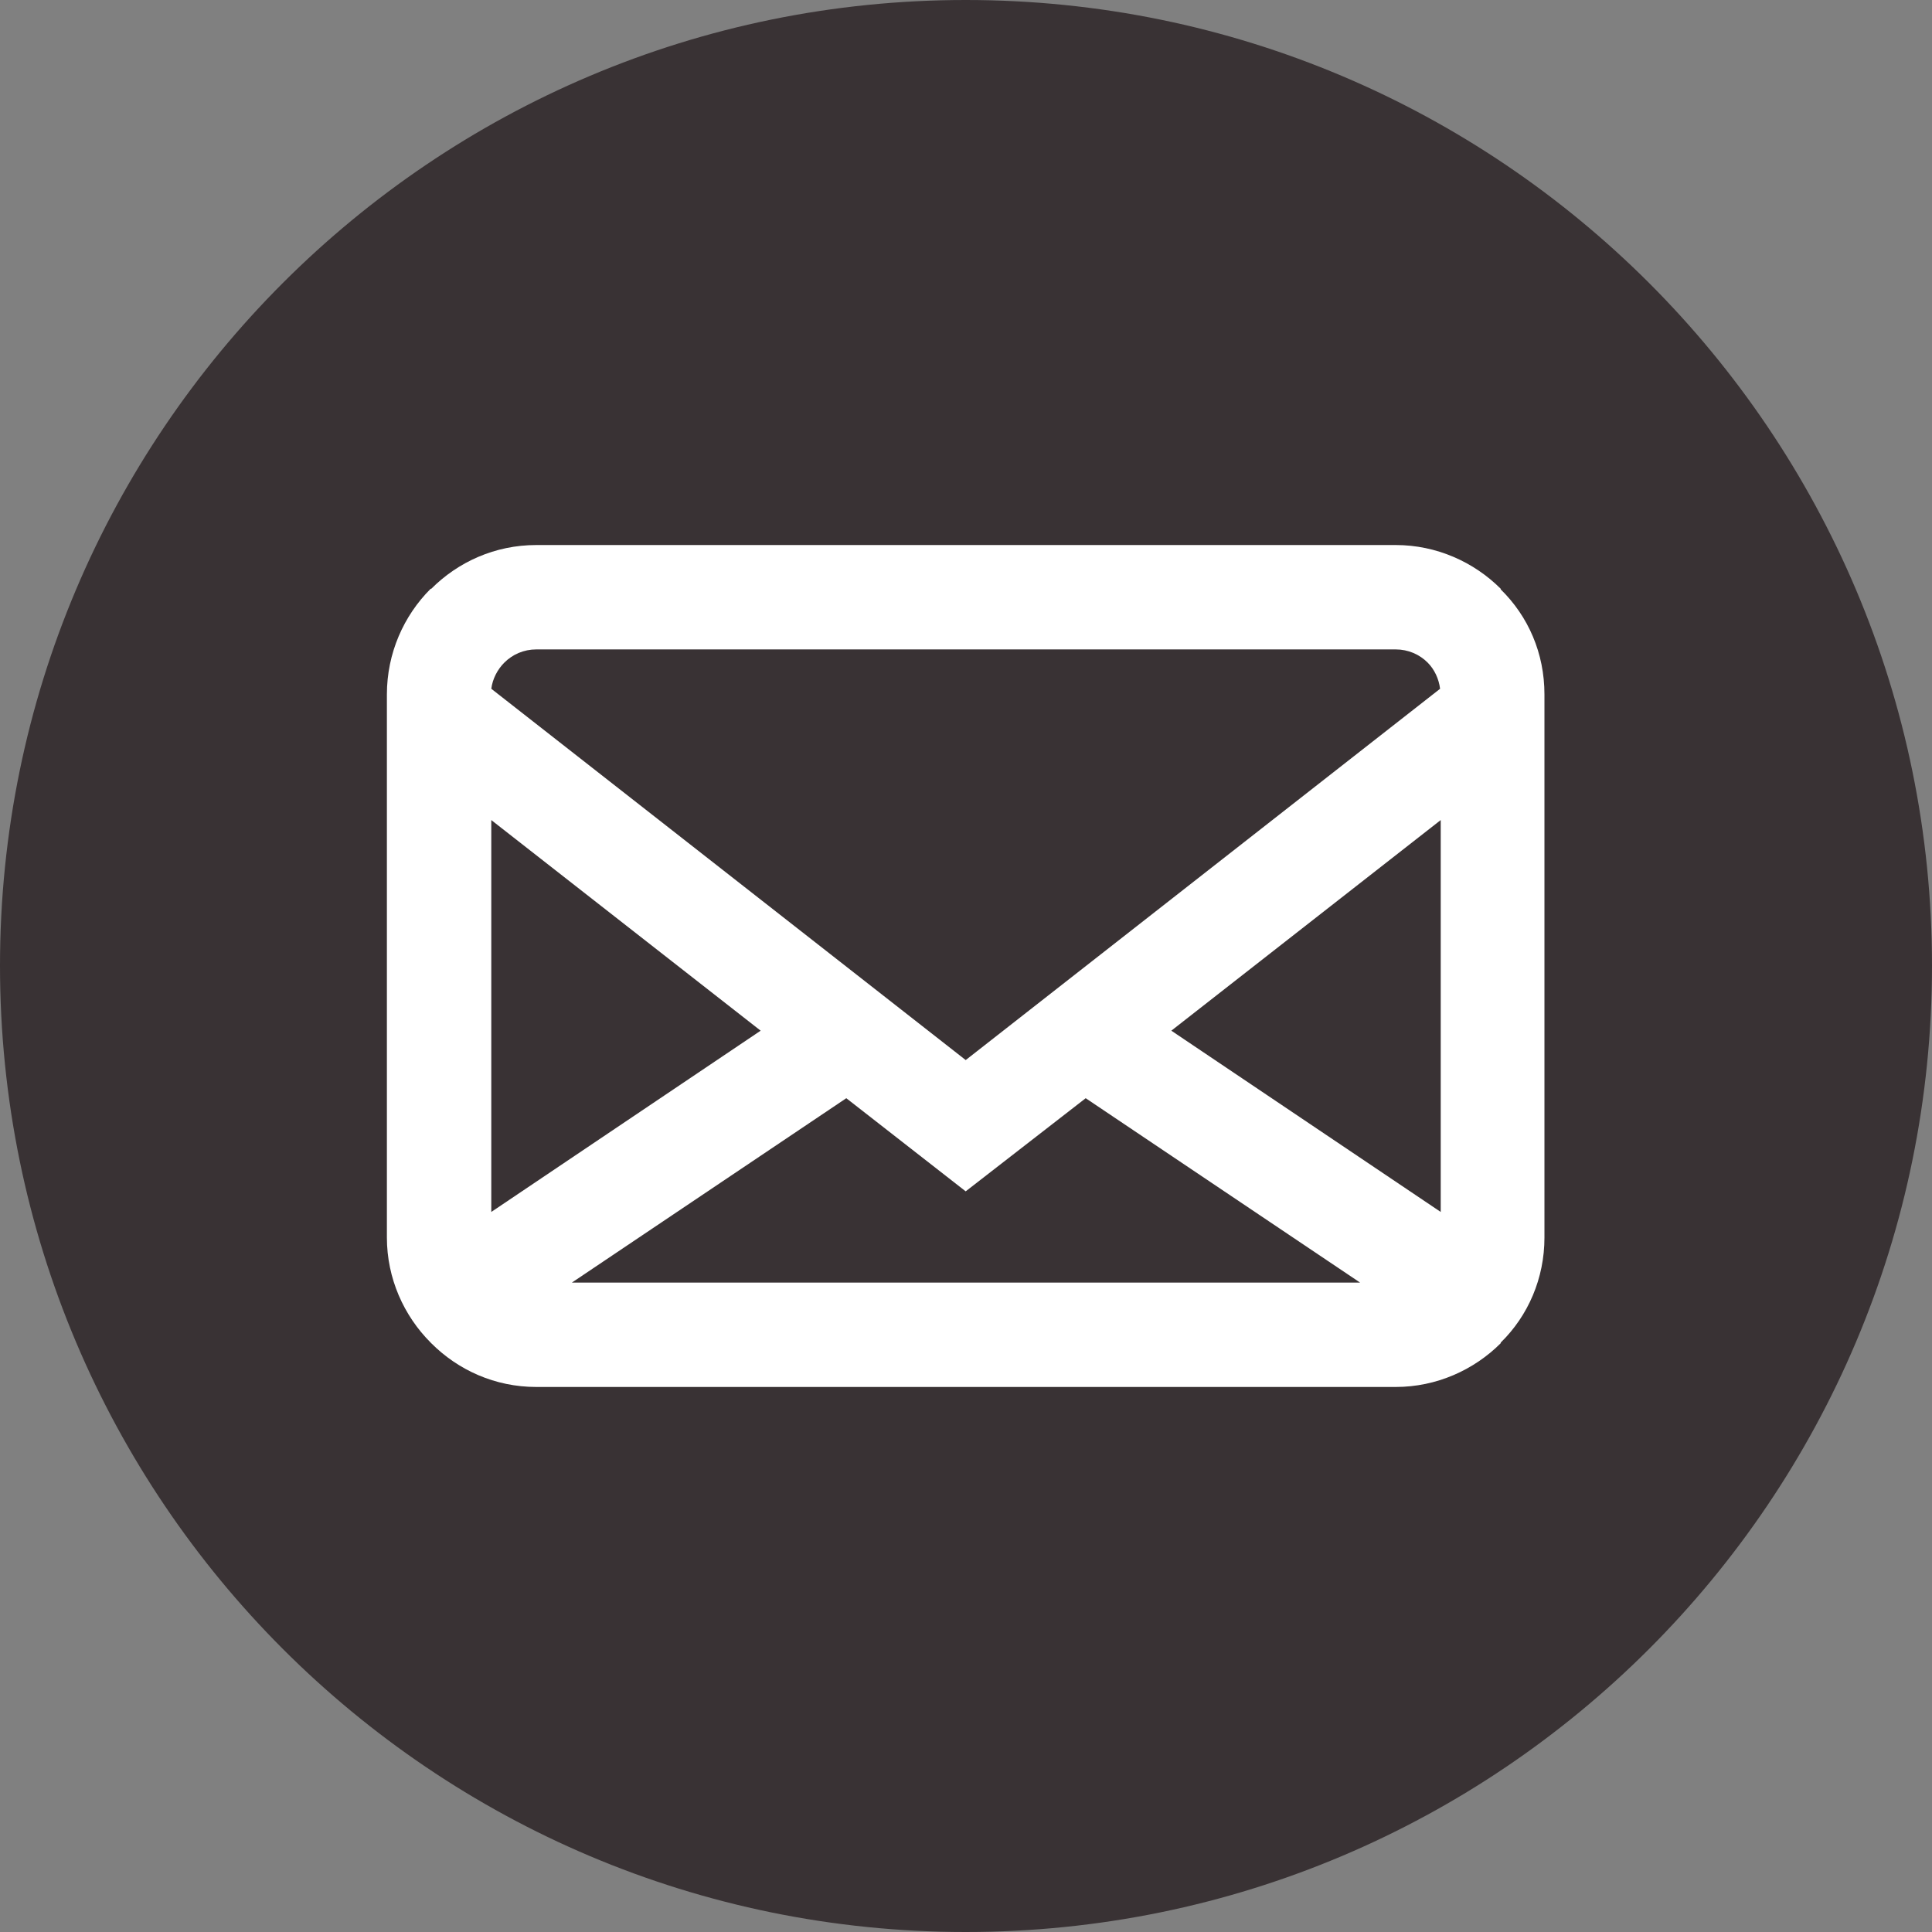 <!-- Generator: Adobe Illustrator 24.1.0, SVG Export Plug-In  -->
<svg version="1.1" xmlns="http://www.w3.org/2000/svg" xmlns:xlink="http://www.w3.org/1999/xlink" x="0px" y="0px"
	 width="91.582px" height="91.582px" viewBox="0 0 91.582 91.582" style="enable-background:new 0 0 91.582 91.582;"
	 xml:space="preserve">
<rect x="0" y="0" width="91.582" height="91.582" fill="#808080" stroke="none"/>
<style type="text/css">
	.st0{fill-rule:evenodd;clip-rule:evenodd;fill:#393234;}
	.st1{fill-rule:evenodd;clip-rule:evenodd;fill:#FFFFFF;}
</style>
<defs>
</defs>
<path class="st0" d="M45.776,0c25.303,0,45.806,20.503,45.806,45.776c0,25.303-20.503,45.806-45.806,45.806
	C20.503,91.582,0,71.079,0,45.776C0,20.503,20.503,0,45.776,0L45.776,0z"/>
<path class="st1" d="M71.139,27.939V27.91c-1.274-1.274-3.053-2.074-4.977-2.074H25.422c-1.956,0-3.705,0.8-4.979,2.074h-0.029
	c-1.274,1.273-2.074,3.052-2.074,5.008v25.747c0,1.926,0.8,3.703,2.074,4.977l0.029,0.03c1.273,1.274,3.022,2.074,4.979,2.074
	h40.739c1.925,0,3.703-0.8,4.977-2.074v-0.03c1.303-1.273,2.073-3.051,2.073-4.977V32.918
	C73.212,30.962,72.441,29.214,71.139,27.939z M23.91,31.406c0.386-0.385,0.918-0.622,1.512-0.622h40.739
	c0.592,0,1.126,0.237,1.511,0.622c0.325,0.325,0.533,0.771,0.592,1.244l-22.487,17.6l-22.488-17.6
	C23.348,32.177,23.584,31.731,23.91,31.406z M23.288,57.45V38.873l12.769,9.984L23.288,57.45z M27.109,60.798l13.008-8.74
	l5.659,4.415l5.689-4.415l13.007,8.74H27.109z M68.294,57.45l-12.77-8.593l12.77-9.984V57.45z"/>
</svg>
